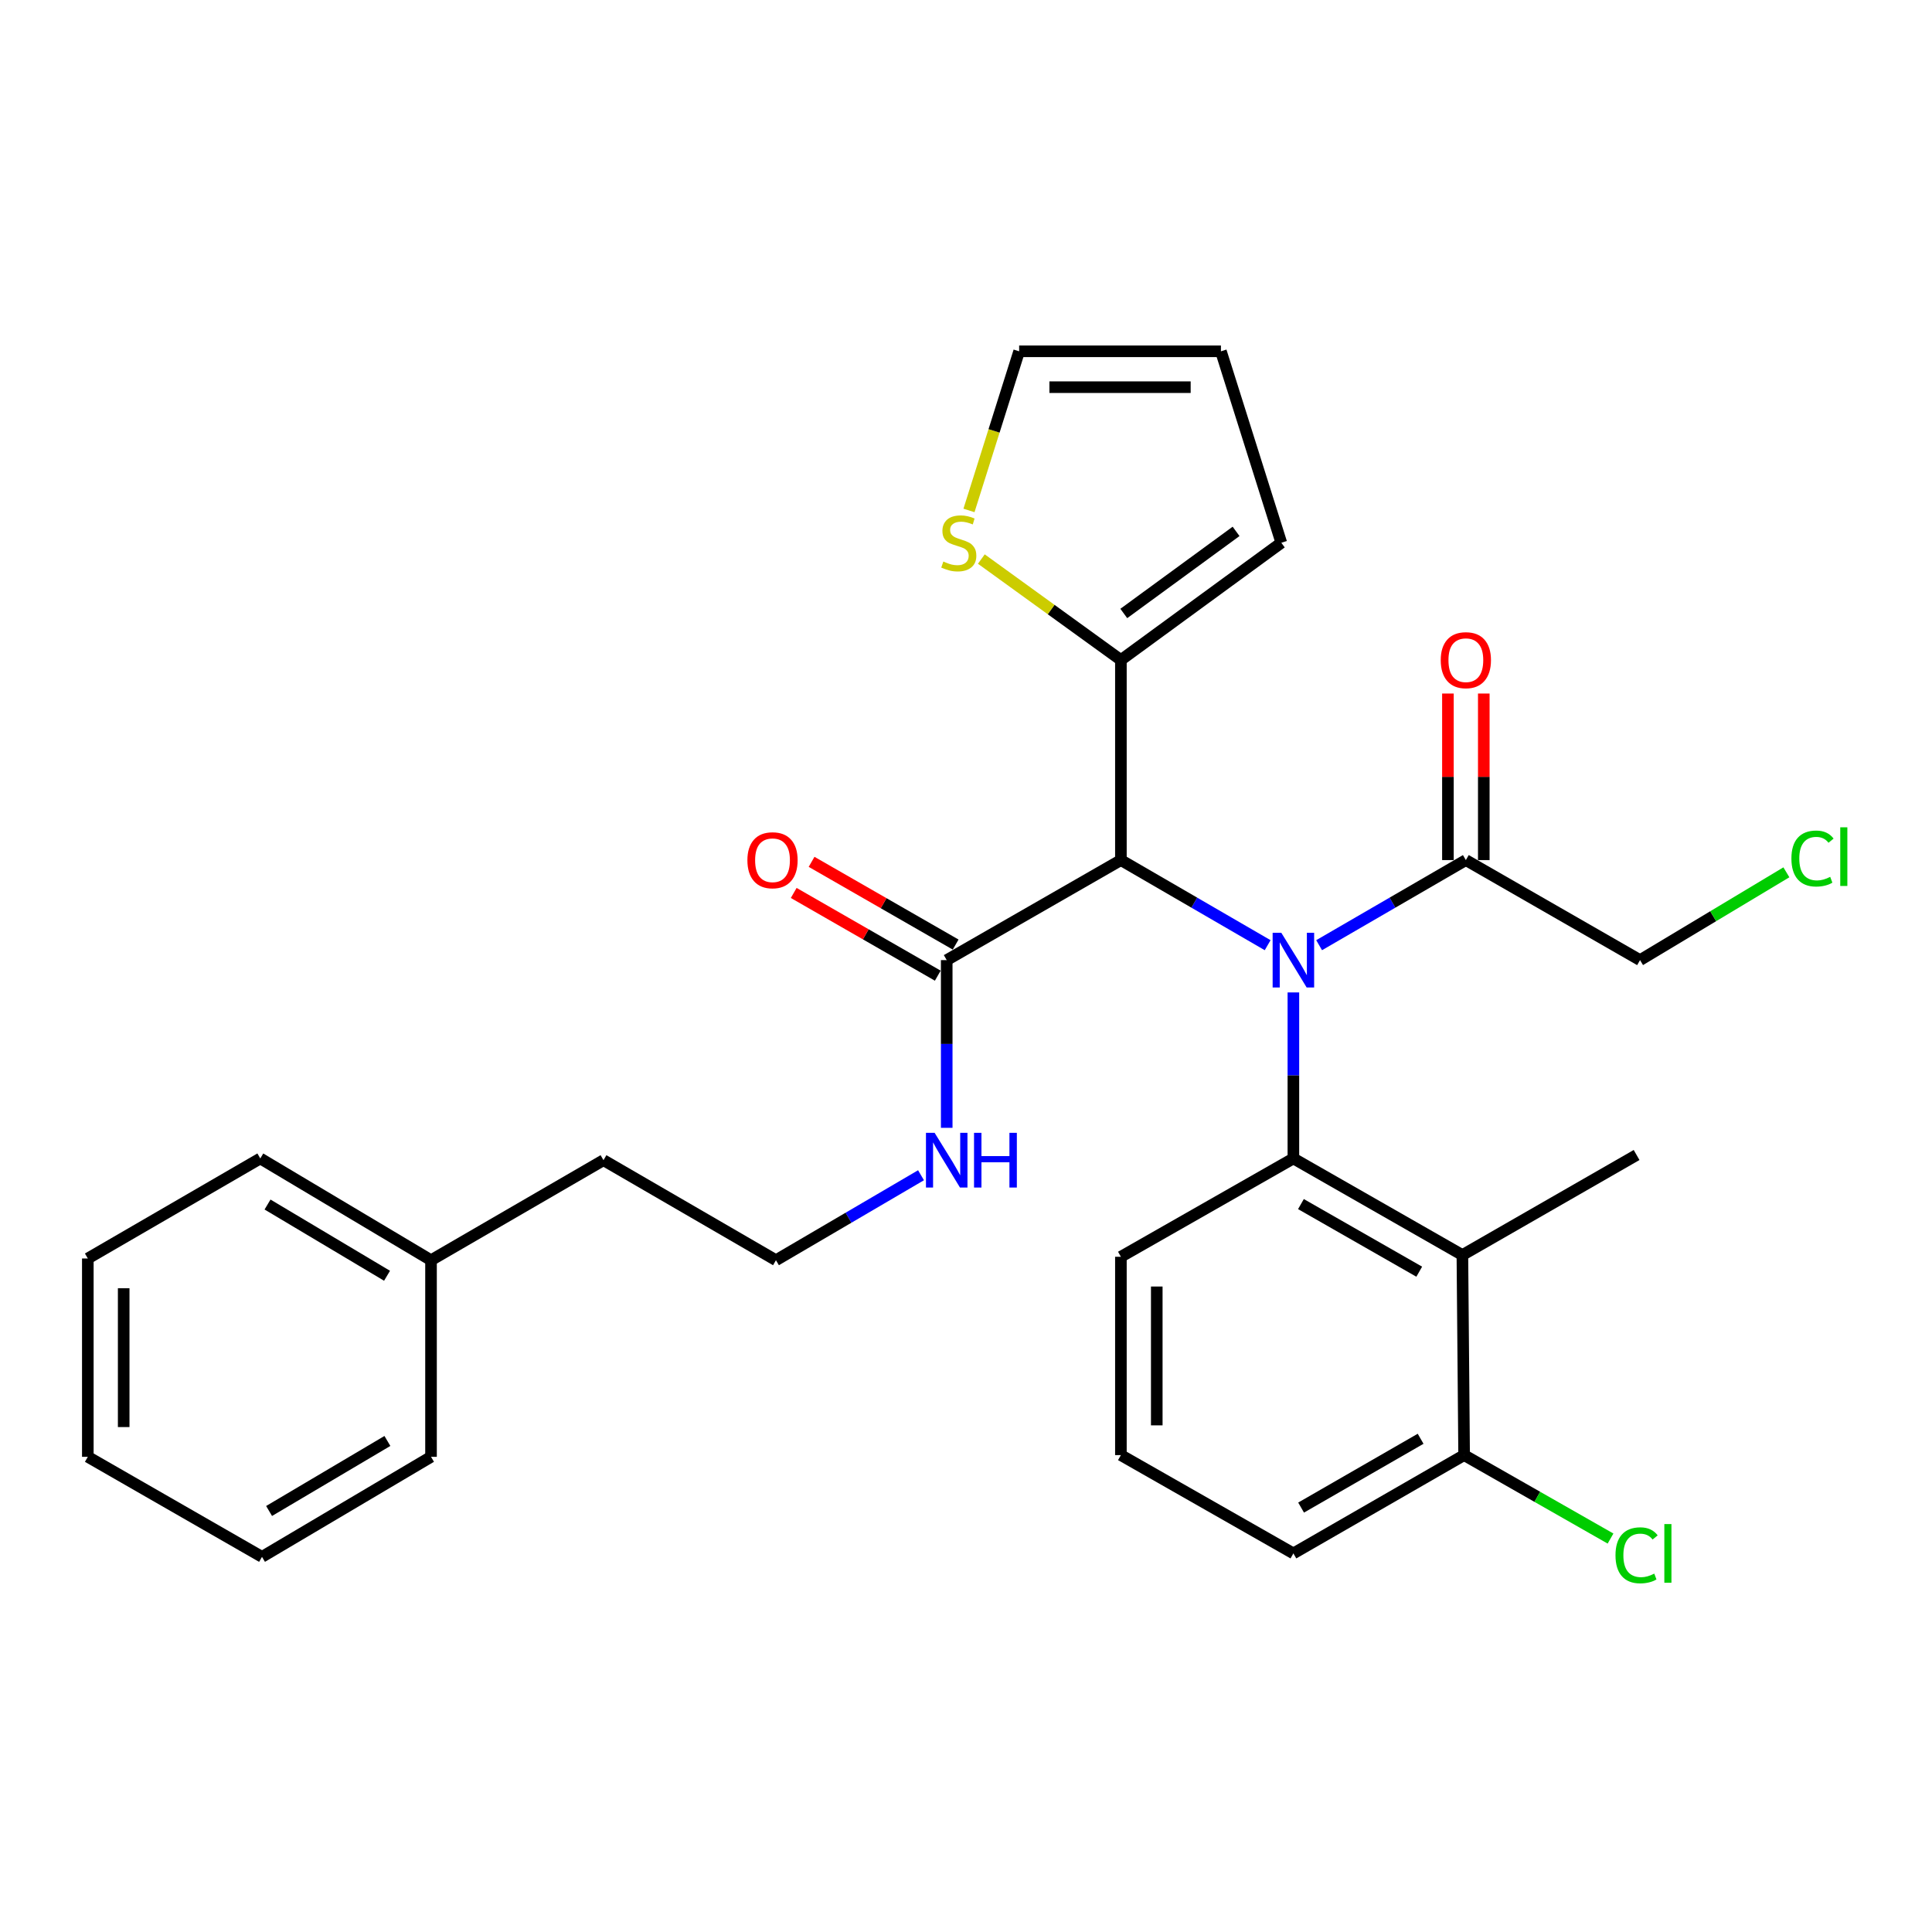 <?xml version='1.0' encoding='iso-8859-1'?>
<svg version='1.1' baseProfile='full'
              xmlns='http://www.w3.org/2000/svg'
                      xmlns:rdkit='http://www.rdkit.org/xml'
                      xmlns:xlink='http://www.w3.org/1999/xlink'
                  xml:space='preserve'
width='1000px' height='1000px' viewBox='0 0 1000 1000'>
<!-- END OF HEADER -->
<rect style='opacity:1.0;fill:#FFFFFF;stroke:none' width='1000' height='1000' x='0' y='0'> </rect>
<path class='bond-0' d='M 656.135,489.231 L 618.155,467.205' style='fill:none;fill-rule:evenodd;stroke:#0000FF;stroke-width:6px;stroke-linecap:butt;stroke-linejoin:miter;stroke-opacity:1' />
<path class='bond-0' d='M 618.155,467.205 L 580.175,445.179' style='fill:none;fill-rule:evenodd;stroke:#000000;stroke-width:6px;stroke-linecap:butt;stroke-linejoin:miter;stroke-opacity:1' />
<path class='bond-1' d='M 669.455,513.682 L 669.455,556.648' style='fill:none;fill-rule:evenodd;stroke:#0000FF;stroke-width:6px;stroke-linecap:butt;stroke-linejoin:miter;stroke-opacity:1' />
<path class='bond-1' d='M 669.455,556.648 L 669.455,599.613' style='fill:none;fill-rule:evenodd;stroke:#000000;stroke-width:6px;stroke-linecap:butt;stroke-linejoin:miter;stroke-opacity:1' />
<path class='bond-2' d='M 682.775,489.23 L 720.75,467.204' style='fill:none;fill-rule:evenodd;stroke:#0000FF;stroke-width:6px;stroke-linecap:butt;stroke-linejoin:miter;stroke-opacity:1' />
<path class='bond-2' d='M 720.75,467.204 L 758.724,445.179' style='fill:none;fill-rule:evenodd;stroke:#000000;stroke-width:6px;stroke-linecap:butt;stroke-linejoin:miter;stroke-opacity:1' />
<path class='bond-3' d='M 580.175,445.179 L 580.175,341.624' style='fill:none;fill-rule:evenodd;stroke:#000000;stroke-width:6px;stroke-linecap:butt;stroke-linejoin:miter;stroke-opacity:1' />
<path class='bond-4' d='M 580.175,445.179 L 490.018,496.956' style='fill:none;fill-rule:evenodd;stroke:#000000;stroke-width:6px;stroke-linecap:butt;stroke-linejoin:miter;stroke-opacity:1' />
<path class='bond-5' d='M 669.455,599.613 L 756.93,649.607' style='fill:none;fill-rule:evenodd;stroke:#000000;stroke-width:6px;stroke-linecap:butt;stroke-linejoin:miter;stroke-opacity:1' />
<path class='bond-5' d='M 673.364,623.231 L 734.596,658.226' style='fill:none;fill-rule:evenodd;stroke:#000000;stroke-width:6px;stroke-linecap:butt;stroke-linejoin:miter;stroke-opacity:1' />
<path class='bond-6' d='M 669.455,599.613 L 580.175,650.504' style='fill:none;fill-rule:evenodd;stroke:#000000;stroke-width:6px;stroke-linecap:butt;stroke-linejoin:miter;stroke-opacity:1' />
<path class='bond-7' d='M 756.93,649.607 L 757.827,753.161' style='fill:none;fill-rule:evenodd;stroke:#000000;stroke-width:6px;stroke-linecap:butt;stroke-linejoin:miter;stroke-opacity:1' />
<path class='bond-8' d='M 756.93,649.607 L 847.097,597.829' style='fill:none;fill-rule:evenodd;stroke:#000000;stroke-width:6px;stroke-linecap:butt;stroke-linejoin:miter;stroke-opacity:1' />
<path class='bond-9' d='M 580.175,341.624 L 544.056,315.495' style='fill:none;fill-rule:evenodd;stroke:#000000;stroke-width:6px;stroke-linecap:butt;stroke-linejoin:miter;stroke-opacity:1' />
<path class='bond-9' d='M 544.056,315.495 L 507.938,289.366' style='fill:none;fill-rule:evenodd;stroke:#CCCC00;stroke-width:6px;stroke-linecap:butt;stroke-linejoin:miter;stroke-opacity:1' />
<path class='bond-10' d='M 580.175,341.624 L 663.204,280.925' style='fill:none;fill-rule:evenodd;stroke:#000000;stroke-width:6px;stroke-linecap:butt;stroke-linejoin:miter;stroke-opacity:1' />
<path class='bond-10' d='M 581.673,317.531 L 639.793,275.042' style='fill:none;fill-rule:evenodd;stroke:#000000;stroke-width:6px;stroke-linecap:butt;stroke-linejoin:miter;stroke-opacity:1' />
<path class='bond-11' d='M 494.641,488.906 L 457.357,467.496' style='fill:none;fill-rule:evenodd;stroke:#000000;stroke-width:6px;stroke-linecap:butt;stroke-linejoin:miter;stroke-opacity:1' />
<path class='bond-11' d='M 457.357,467.496 L 420.073,446.086' style='fill:none;fill-rule:evenodd;stroke:#FF0000;stroke-width:6px;stroke-linecap:butt;stroke-linejoin:miter;stroke-opacity:1' />
<path class='bond-11' d='M 485.396,505.006 L 448.112,483.596' style='fill:none;fill-rule:evenodd;stroke:#000000;stroke-width:6px;stroke-linecap:butt;stroke-linejoin:miter;stroke-opacity:1' />
<path class='bond-11' d='M 448.112,483.596 L 410.828,462.186' style='fill:none;fill-rule:evenodd;stroke:#FF0000;stroke-width:6px;stroke-linecap:butt;stroke-linejoin:miter;stroke-opacity:1' />
<path class='bond-12' d='M 490.018,496.956 L 490.018,540.359' style='fill:none;fill-rule:evenodd;stroke:#000000;stroke-width:6px;stroke-linecap:butt;stroke-linejoin:miter;stroke-opacity:1' />
<path class='bond-12' d='M 490.018,540.359 L 490.018,583.762' style='fill:none;fill-rule:evenodd;stroke:#0000FF;stroke-width:6px;stroke-linecap:butt;stroke-linejoin:miter;stroke-opacity:1' />
<path class='bond-13' d='M 768.007,445.179 L 768.007,402.076' style='fill:none;fill-rule:evenodd;stroke:#000000;stroke-width:6px;stroke-linecap:butt;stroke-linejoin:miter;stroke-opacity:1' />
<path class='bond-13' d='M 768.007,402.076 L 768.007,358.973' style='fill:none;fill-rule:evenodd;stroke:#FF0000;stroke-width:6px;stroke-linecap:butt;stroke-linejoin:miter;stroke-opacity:1' />
<path class='bond-13' d='M 749.442,445.179 L 749.442,402.076' style='fill:none;fill-rule:evenodd;stroke:#000000;stroke-width:6px;stroke-linecap:butt;stroke-linejoin:miter;stroke-opacity:1' />
<path class='bond-13' d='M 749.442,402.076 L 749.442,358.973' style='fill:none;fill-rule:evenodd;stroke:#FF0000;stroke-width:6px;stroke-linecap:butt;stroke-linejoin:miter;stroke-opacity:1' />
<path class='bond-14' d='M 758.724,445.179 L 848.881,496.956' style='fill:none;fill-rule:evenodd;stroke:#000000;stroke-width:6px;stroke-linecap:butt;stroke-linejoin:miter;stroke-opacity:1' />
<path class='bond-15' d='M 501.54,264.207 L 514.525,223.021' style='fill:none;fill-rule:evenodd;stroke:#CCCC00;stroke-width:6px;stroke-linecap:butt;stroke-linejoin:miter;stroke-opacity:1' />
<path class='bond-15' d='M 514.525,223.021 L 527.51,181.836' style='fill:none;fill-rule:evenodd;stroke:#000000;stroke-width:6px;stroke-linecap:butt;stroke-linejoin:miter;stroke-opacity:1' />
<path class='bond-16' d='M 757.827,753.161 L 795.718,774.757' style='fill:none;fill-rule:evenodd;stroke:#000000;stroke-width:6px;stroke-linecap:butt;stroke-linejoin:miter;stroke-opacity:1' />
<path class='bond-16' d='M 795.718,774.757 L 833.608,796.353' style='fill:none;fill-rule:evenodd;stroke:#00CC00;stroke-width:6px;stroke-linecap:butt;stroke-linejoin:miter;stroke-opacity:1' />
<path class='bond-17' d='M 757.827,753.161 L 669.455,804.041' style='fill:none;fill-rule:evenodd;stroke:#000000;stroke-width:6px;stroke-linecap:butt;stroke-linejoin:miter;stroke-opacity:1' />
<path class='bond-17' d='M 735.308,744.704 L 673.447,780.32' style='fill:none;fill-rule:evenodd;stroke:#000000;stroke-width:6px;stroke-linecap:butt;stroke-linejoin:miter;stroke-opacity:1' />
<path class='bond-18' d='M 663.204,280.925 L 631.952,181.836' style='fill:none;fill-rule:evenodd;stroke:#000000;stroke-width:6px;stroke-linecap:butt;stroke-linejoin:miter;stroke-opacity:1' />
<path class='bond-19' d='M 527.51,181.836 L 631.952,181.836' style='fill:none;fill-rule:evenodd;stroke:#000000;stroke-width:6px;stroke-linecap:butt;stroke-linejoin:miter;stroke-opacity:1' />
<path class='bond-19' d='M 543.177,200.401 L 616.286,200.401' style='fill:none;fill-rule:evenodd;stroke:#000000;stroke-width:6px;stroke-linecap:butt;stroke-linejoin:miter;stroke-opacity:1' />
<path class='bond-20' d='M 476.717,608.303 L 439.177,630.296' style='fill:none;fill-rule:evenodd;stroke:#0000FF;stroke-width:6px;stroke-linecap:butt;stroke-linejoin:miter;stroke-opacity:1' />
<path class='bond-20' d='M 439.177,630.296 L 401.636,652.288' style='fill:none;fill-rule:evenodd;stroke:#000000;stroke-width:6px;stroke-linecap:butt;stroke-linejoin:miter;stroke-opacity:1' />
<path class='bond-21' d='M 580.175,650.504 L 580.175,753.161' style='fill:none;fill-rule:evenodd;stroke:#000000;stroke-width:6px;stroke-linecap:butt;stroke-linejoin:miter;stroke-opacity:1' />
<path class='bond-21' d='M 598.741,665.902 L 598.741,737.763' style='fill:none;fill-rule:evenodd;stroke:#000000;stroke-width:6px;stroke-linecap:butt;stroke-linejoin:miter;stroke-opacity:1' />
<path class='bond-22' d='M 848.881,496.956 L 886.755,474.232' style='fill:none;fill-rule:evenodd;stroke:#000000;stroke-width:6px;stroke-linecap:butt;stroke-linejoin:miter;stroke-opacity:1' />
<path class='bond-22' d='M 886.755,474.232 L 924.628,451.508' style='fill:none;fill-rule:evenodd;stroke:#00CC00;stroke-width:6px;stroke-linecap:butt;stroke-linejoin:miter;stroke-opacity:1' />
<path class='bond-23' d='M 401.636,652.288 L 312.366,600.511' style='fill:none;fill-rule:evenodd;stroke:#000000;stroke-width:6px;stroke-linecap:butt;stroke-linejoin:miter;stroke-opacity:1' />
<path class='bond-24' d='M 223.096,652.288 L 312.366,600.511' style='fill:none;fill-rule:evenodd;stroke:#000000;stroke-width:6px;stroke-linecap:butt;stroke-linejoin:miter;stroke-opacity:1' />
<path class='bond-25' d='M 223.096,652.288 L 134.724,599.613' style='fill:none;fill-rule:evenodd;stroke:#000000;stroke-width:6px;stroke-linecap:butt;stroke-linejoin:miter;stroke-opacity:1' />
<path class='bond-25' d='M 200.335,660.335 L 138.474,623.462' style='fill:none;fill-rule:evenodd;stroke:#000000;stroke-width:6px;stroke-linecap:butt;stroke-linejoin:miter;stroke-opacity:1' />
<path class='bond-26' d='M 223.096,652.288 L 223.096,754.048' style='fill:none;fill-rule:evenodd;stroke:#000000;stroke-width:6px;stroke-linecap:butt;stroke-linejoin:miter;stroke-opacity:1' />
<path class='bond-27' d='M 580.175,753.161 L 669.455,804.041' style='fill:none;fill-rule:evenodd;stroke:#000000;stroke-width:6px;stroke-linecap:butt;stroke-linejoin:miter;stroke-opacity:1' />
<path class='bond-28' d='M 134.724,599.613 L 45.455,651.391' style='fill:none;fill-rule:evenodd;stroke:#000000;stroke-width:6px;stroke-linecap:butt;stroke-linejoin:miter;stroke-opacity:1' />
<path class='bond-29' d='M 223.096,754.048 L 135.611,805.826' style='fill:none;fill-rule:evenodd;stroke:#000000;stroke-width:6px;stroke-linecap:butt;stroke-linejoin:miter;stroke-opacity:1' />
<path class='bond-29' d='M 200.518,745.838 L 139.278,782.082' style='fill:none;fill-rule:evenodd;stroke:#000000;stroke-width:6px;stroke-linecap:butt;stroke-linejoin:miter;stroke-opacity:1' />
<path class='bond-30' d='M 135.611,805.826 L 45.455,754.048' style='fill:none;fill-rule:evenodd;stroke:#000000;stroke-width:6px;stroke-linecap:butt;stroke-linejoin:miter;stroke-opacity:1' />
<path class='bond-31' d='M 45.455,651.391 L 45.455,754.048' style='fill:none;fill-rule:evenodd;stroke:#000000;stroke-width:6px;stroke-linecap:butt;stroke-linejoin:miter;stroke-opacity:1' />
<path class='bond-31' d='M 64.02,666.79 L 64.02,738.65' style='fill:none;fill-rule:evenodd;stroke:#000000;stroke-width:6px;stroke-linecap:butt;stroke-linejoin:miter;stroke-opacity:1' />
<path  class='atom-0' d='M 663.195 482.796
L 672.475 497.796
Q 673.395 499.276, 674.875 501.956
Q 676.355 504.636, 676.435 504.796
L 676.435 482.796
L 680.195 482.796
L 680.195 511.116
L 676.315 511.116
L 666.355 494.716
Q 665.195 492.796, 663.955 490.596
Q 662.755 488.396, 662.395 487.716
L 662.395 511.116
L 658.715 511.116
L 658.715 482.796
L 663.195 482.796
' fill='#0000FF'/>
<path  class='atom-7' d='M 488.269 290.645
Q 488.589 290.765, 489.909 291.325
Q 491.229 291.885, 492.669 292.245
Q 494.149 292.565, 495.589 292.565
Q 498.269 292.565, 499.829 291.285
Q 501.389 289.965, 501.389 287.685
Q 501.389 286.125, 500.589 285.165
Q 499.829 284.205, 498.629 283.685
Q 497.429 283.165, 495.429 282.565
Q 492.909 281.805, 491.389 281.085
Q 489.909 280.365, 488.829 278.845
Q 487.789 277.325, 487.789 274.765
Q 487.789 271.205, 490.189 269.005
Q 492.629 266.805, 497.429 266.805
Q 500.709 266.805, 504.429 268.365
L 503.509 271.445
Q 500.109 270.045, 497.549 270.045
Q 494.789 270.045, 493.269 271.205
Q 491.749 272.325, 491.789 274.285
Q 491.789 275.805, 492.549 276.725
Q 493.349 277.645, 494.469 278.165
Q 495.629 278.685, 497.549 279.285
Q 500.109 280.085, 501.629 280.885
Q 503.149 281.685, 504.229 283.325
Q 505.349 284.925, 505.349 287.685
Q 505.349 291.605, 502.709 293.725
Q 500.109 295.805, 495.749 295.805
Q 493.229 295.805, 491.309 295.245
Q 489.429 294.725, 487.189 293.805
L 488.269 290.645
' fill='#CCCC00'/>
<path  class='atom-11' d='M 386.851 445.259
Q 386.851 438.459, 390.211 434.659
Q 393.571 430.859, 399.851 430.859
Q 406.131 430.859, 409.491 434.659
Q 412.851 438.459, 412.851 445.259
Q 412.851 452.139, 409.451 456.059
Q 406.051 459.939, 399.851 459.939
Q 393.611 459.939, 390.211 456.059
Q 386.851 452.179, 386.851 445.259
M 399.851 456.739
Q 404.171 456.739, 406.491 453.859
Q 408.851 450.939, 408.851 445.259
Q 408.851 439.699, 406.491 436.899
Q 404.171 434.059, 399.851 434.059
Q 395.531 434.059, 393.171 436.859
Q 390.851 439.659, 390.851 445.259
Q 390.851 450.979, 393.171 453.859
Q 395.531 456.739, 399.851 456.739
' fill='#FF0000'/>
<path  class='atom-12' d='M 745.724 341.704
Q 745.724 334.904, 749.084 331.104
Q 752.444 327.304, 758.724 327.304
Q 765.004 327.304, 768.364 331.104
Q 771.724 334.904, 771.724 341.704
Q 771.724 348.584, 768.324 352.504
Q 764.924 356.384, 758.724 356.384
Q 752.484 356.384, 749.084 352.504
Q 745.724 348.624, 745.724 341.704
M 758.724 353.184
Q 763.044 353.184, 765.364 350.304
Q 767.724 347.384, 767.724 341.704
Q 767.724 336.144, 765.364 333.344
Q 763.044 330.504, 758.724 330.504
Q 754.404 330.504, 752.044 333.304
Q 749.724 336.104, 749.724 341.704
Q 749.724 347.424, 752.044 350.304
Q 754.404 353.184, 758.724 353.184
' fill='#FF0000'/>
<path  class='atom-14' d='M 483.758 586.351
L 493.038 601.351
Q 493.958 602.831, 495.438 605.511
Q 496.918 608.191, 496.998 608.351
L 496.998 586.351
L 500.758 586.351
L 500.758 614.671
L 496.878 614.671
L 486.918 598.271
Q 485.758 596.351, 484.518 594.151
Q 483.318 591.951, 482.958 591.271
L 482.958 614.671
L 479.278 614.671
L 479.278 586.351
L 483.758 586.351
' fill='#0000FF'/>
<path  class='atom-14' d='M 504.158 586.351
L 507.998 586.351
L 507.998 598.391
L 522.478 598.391
L 522.478 586.351
L 526.318 586.351
L 526.318 614.671
L 522.478 614.671
L 522.478 601.591
L 507.998 601.591
L 507.998 614.671
L 504.158 614.671
L 504.158 586.351
' fill='#0000FF'/>
<path  class='atom-16' d='M 836.177 805.021
Q 836.177 797.981, 839.457 794.301
Q 842.777 790.581, 849.057 790.581
Q 854.897 790.581, 858.017 794.701
L 855.377 796.861
Q 853.097 793.861, 849.057 793.861
Q 844.777 793.861, 842.497 796.741
Q 840.257 799.581, 840.257 805.021
Q 840.257 810.621, 842.577 813.501
Q 844.937 816.381, 849.497 816.381
Q 852.617 816.381, 856.257 814.501
L 857.377 817.501
Q 855.897 818.461, 853.657 819.021
Q 851.417 819.581, 848.937 819.581
Q 842.777 819.581, 839.457 815.821
Q 836.177 812.061, 836.177 805.021
' fill='#00CC00'/>
<path  class='atom-16' d='M 861.457 788.861
L 865.137 788.861
L 865.137 819.221
L 861.457 819.221
L 861.457 788.861
' fill='#00CC00'/>
<path  class='atom-20' d='M 927.231 444.374
Q 927.231 437.334, 930.511 433.654
Q 933.831 429.934, 940.111 429.934
Q 945.951 429.934, 949.071 434.054
L 946.431 436.214
Q 944.151 433.214, 940.111 433.214
Q 935.831 433.214, 933.551 436.094
Q 931.311 438.934, 931.311 444.374
Q 931.311 449.974, 933.631 452.854
Q 935.991 455.734, 940.551 455.734
Q 943.671 455.734, 947.311 453.854
L 948.431 456.854
Q 946.951 457.814, 944.711 458.374
Q 942.471 458.934, 939.991 458.934
Q 933.831 458.934, 930.511 455.174
Q 927.231 451.414, 927.231 444.374
' fill='#00CC00'/>
<path  class='atom-20' d='M 952.511 428.214
L 956.191 428.214
L 956.191 458.574
L 952.511 458.574
L 952.511 428.214
' fill='#00CC00'/>
</svg>
